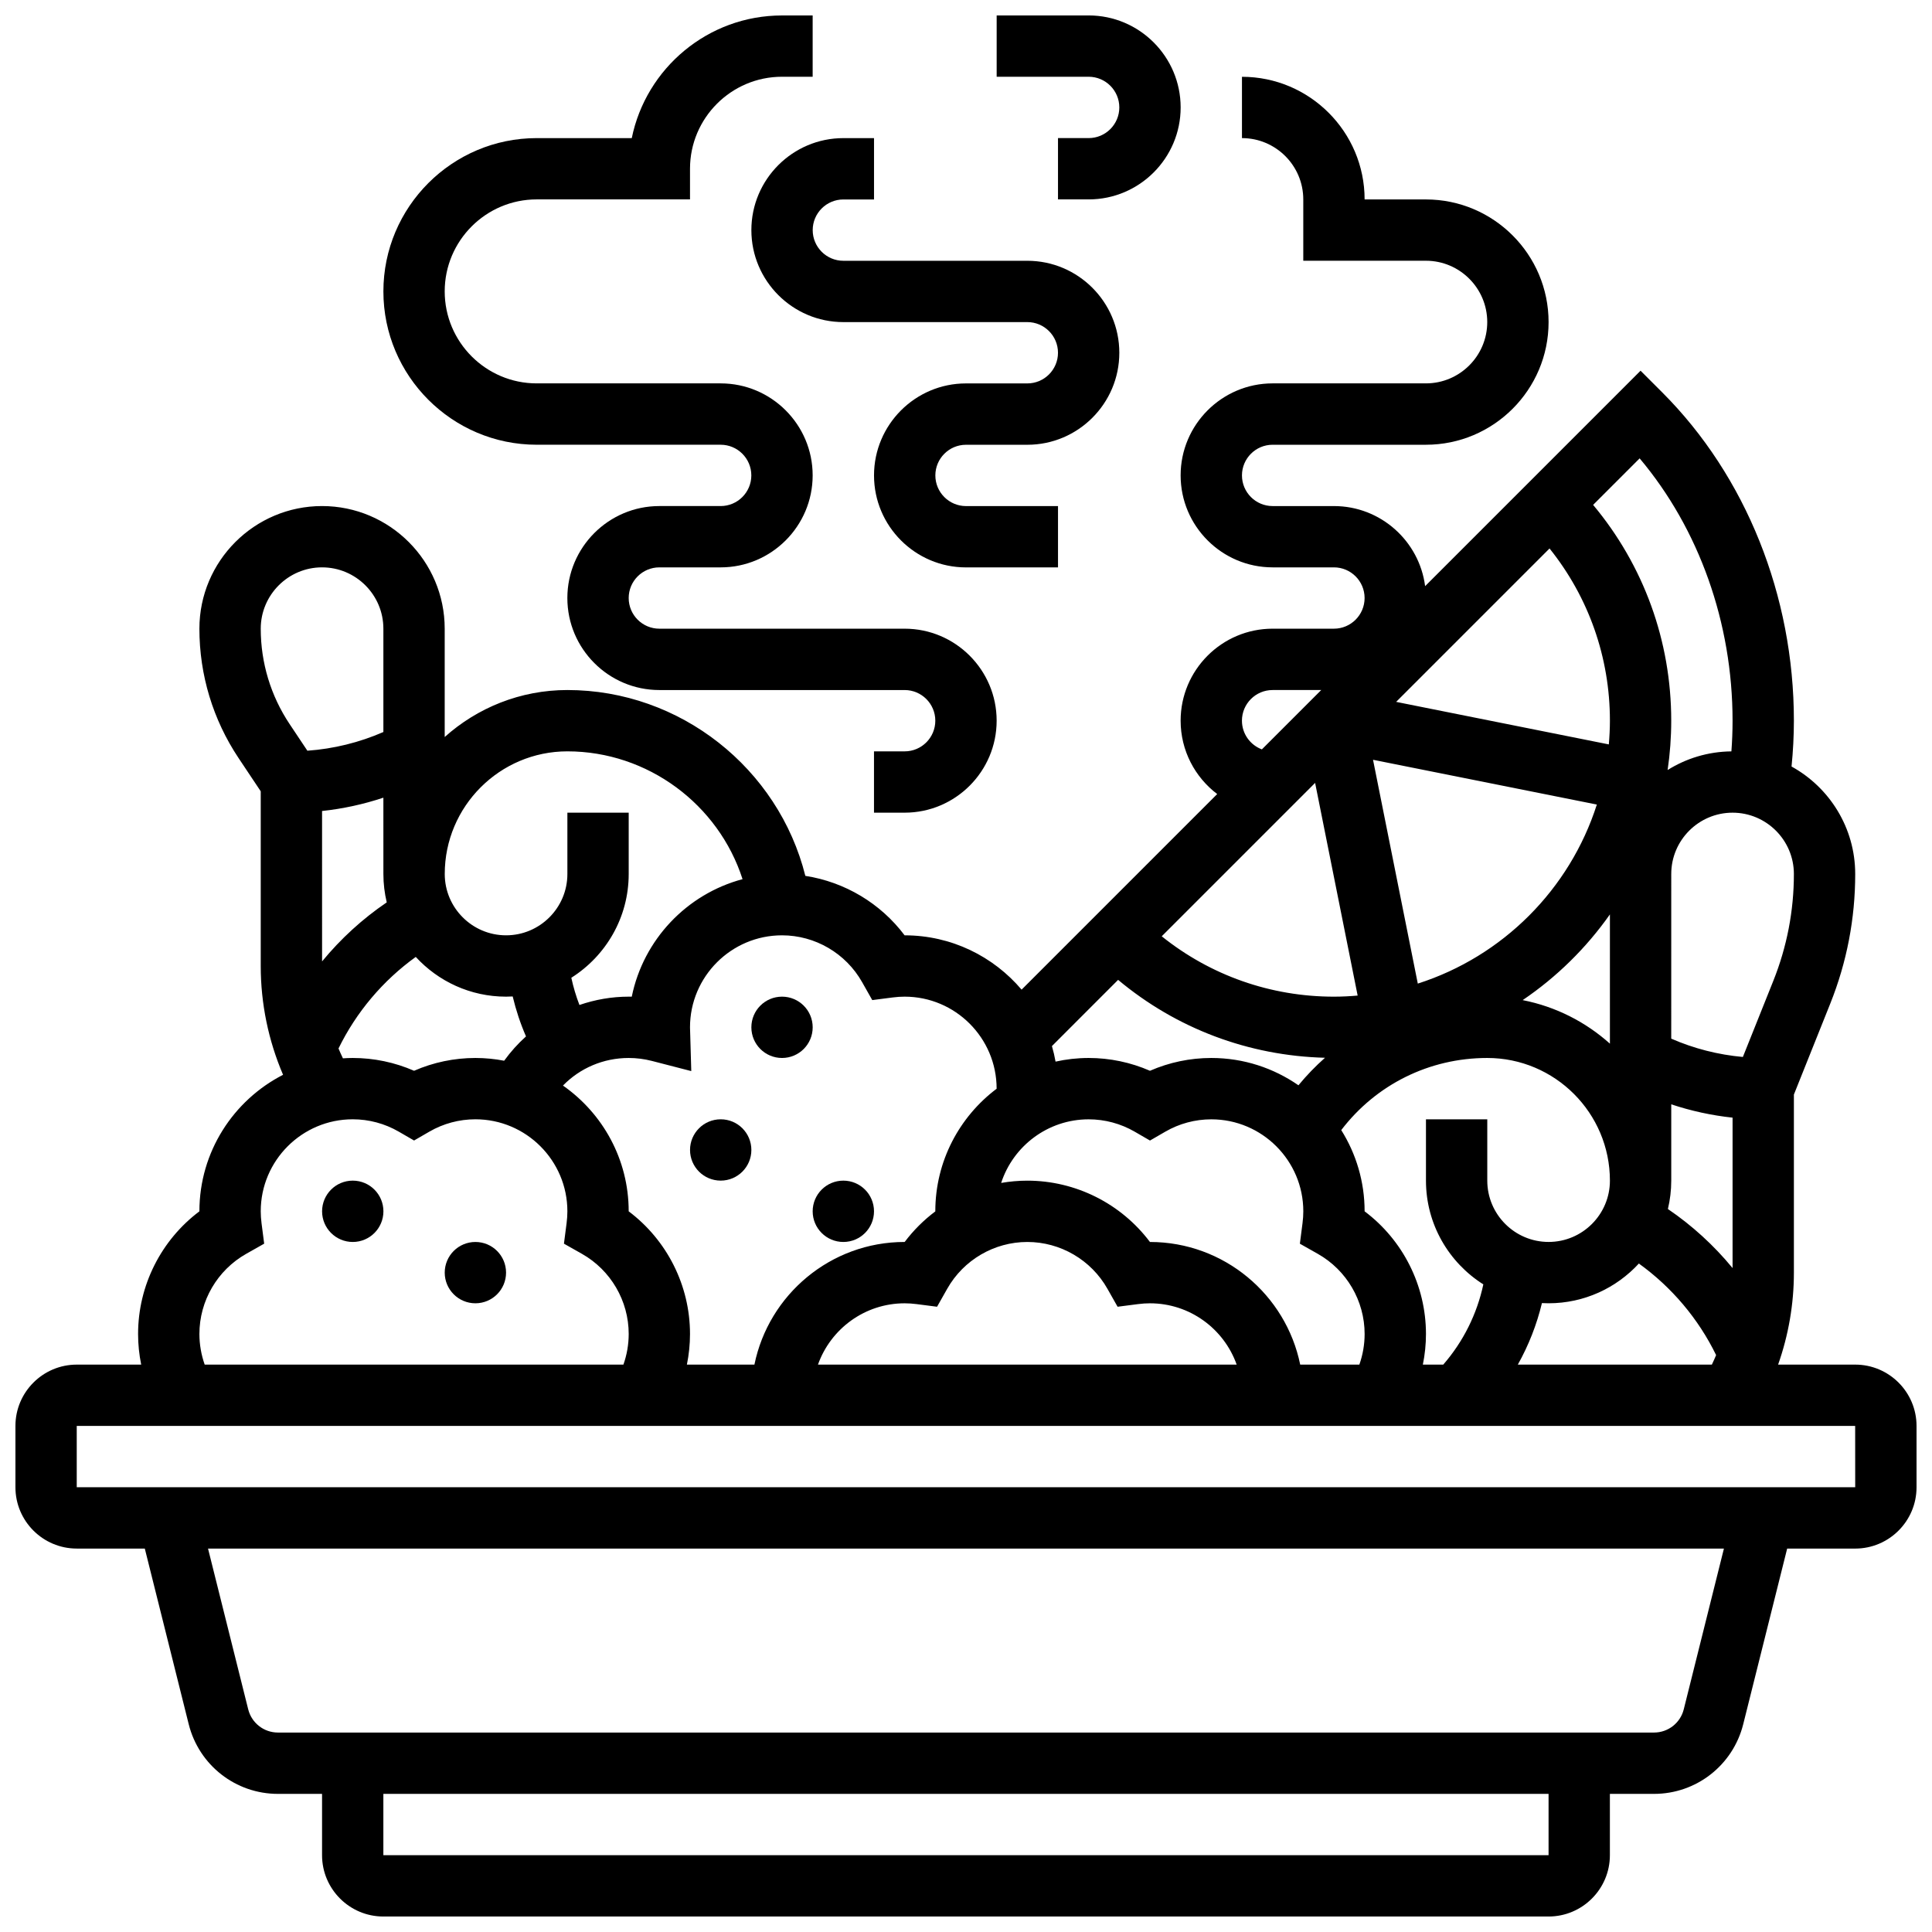 <?xml version="1.0" encoding="UTF-8"?>
<!-- Uploaded to: SVG Repo, www.svgrepo.com, Generator: SVG Repo Mixer Tools -->
<svg width="800px" height="800px" version="1.1" viewBox="144 144 512 512" xmlns="http://www.w3.org/2000/svg">
 <defs>
  <clipPath id="c">
   <path d="m148.09 164h503.81v487.9h-503.81z"/>
  </clipPath>
  <clipPath id="b">
   <path d="m245 148.09h164v211.91h-164z"/>
  </clipPath>
  <clipPath id="a">
   <path d="m408 148.09h49v48.906h-49z"/>
  </clipPath>
 </defs>
 <g clip-path="url(#c)">
  <path d="m635.65 505.64h-20.434c2.75-7.789 4.184-16.039 4.184-24.379v-47.191l9.633-24.086c4.391-10.977 6.617-22.535 6.617-34.359 0-12.258-6.824-22.953-16.871-28.488 0.398-4.027 0.621-8.09 0.621-12.141 0-33.125-12.715-64.836-34.883-87.004l-5.75-5.75-57.094 57.094c-1.551-11.957-11.793-21.223-24.164-21.223h-16.25c-4.481 0-8.125-3.644-8.125-8.125s3.644-8.125 8.125-8.125h40.629c17.922 0 32.504-14.582 32.504-32.504s-14.582-32.504-32.504-32.504h-16.25c0-17.922-14.582-32.504-32.504-32.504v16.25c8.961 0 16.25 7.293 16.25 16.25v16.25h32.504c8.961 0 16.25 7.293 16.25 16.25 0 8.961-7.293 16.25-16.25 16.25h-40.629c-13.441 0-24.379 10.938-24.379 24.379 0 13.441 10.938 24.379 24.379 24.379h16.25c4.481 0 8.125 3.644 8.125 8.125s-3.644 8.125-8.125 8.125h-16.25c-13.441 0-24.379 10.938-24.379 24.379 0 7.934 3.809 14.988 9.691 19.445l-51.836 51.836c-7.457-8.793-18.582-14.395-30.992-14.395h-0.008c-6.375-8.488-15.852-14.141-26.309-15.758-7.129-28.492-33.152-49.25-63.07-49.25-12.477 0-23.871 4.719-32.504 12.453v-28.703c0-17.922-14.582-32.504-32.504-32.504-17.922 0-32.504 14.582-32.504 32.504 0 12.242 3.59 24.098 10.379 34.281l5.875 8.809v46.297c0 9.949 2.035 19.766 5.918 28.832-13.145 6.734-22.172 20.414-22.172 36.176v0.008c-10.133 7.613-16.25 19.645-16.25 32.496 0 2.742 0.281 5.461 0.824 8.125h-17.078c-8.961 0-16.25 7.293-16.25 16.25v16.25c0 8.961 7.293 16.25 16.25 16.25h18.035l11.637 46.543c2.719 10.875 12.441 18.469 23.648 18.469h11.688v16.25c0 8.961 7.293 16.25 16.25 16.25h308.79c8.961 0 16.25-7.293 16.25-16.25v-16.25h11.688c11.207 0 20.93-7.594 23.648-18.465l11.645-46.543h18.035c8.961 0 16.25-7.293 16.25-16.25v-16.25c0-8.965-7.289-16.254-16.25-16.254zm-243.32-15.34 2.691-4.758c4.324-7.652 12.461-12.406 21.23-12.406s16.906 4.754 21.23 12.406l2.691 4.758 5.422-0.699c1.105-0.145 2.141-0.211 3.156-0.211 10.594 0 19.625 6.793 22.98 16.25h-110.96c3.356-9.457 12.387-16.25 22.98-16.25 1.02 0 2.051 0.07 3.156 0.211zm96.238 15.34c-3.777-18.523-20.191-32.504-39.812-32.504h-0.008c-7.617-10.137-19.645-16.25-32.496-16.25-2.348 0-4.664 0.211-6.934 0.602 3.18-9.77 12.371-16.855 23.188-16.855 4.277 0 8.488 1.129 12.184 3.266l4.07 2.356 4.07-2.356c3.691-2.137 7.902-3.266 12.18-3.266 13.441 0 24.379 10.938 24.379 24.379 0 1.02-0.07 2.055-0.211 3.16l-0.699 5.422 4.762 2.691c7.644 4.324 12.398 12.461 12.398 21.23 0 2.781-0.48 5.531-1.398 8.125zm114.58-25.59c-4.926-5.992-10.703-11.277-17.137-15.648 0.574-2.414 0.887-4.93 0.887-7.516v-20.227c5.269 1.754 10.73 2.941 16.25 3.531zm-32.504-59.469c-6.41-5.746-14.348-9.82-23.121-11.539 9.016-6.109 16.855-13.816 23.121-22.715zm-50.914-15.918-11.863-59.312 59.312 11.863c-7.184 22.484-24.965 40.266-47.449 47.449zm50.625-63.387-56.363-11.273 40.652-40.652c10.359 12.918 16 28.844 16 45.645 0 2.117-0.113 4.207-0.289 6.281zm-77.836 10.199 11.273 56.363c-2.074 0.18-4.164 0.289-6.281 0.289-16.801 0-32.727-5.641-45.641-16zm13.117 113.54v-0.008c0-7.898-2.273-15.273-6.191-21.52 9.195-12.047 23.301-19.113 38.695-19.113 17.922 0 32.504 14.582 32.504 32.504 0 8.961-7.293 16.25-16.25 16.25-8.961 0-16.25-7.293-16.25-16.25v-16.25h-16.25v16.25c0 11.566 6.078 21.734 15.203 27.496-1.676 7.852-5.332 15.188-10.617 21.258h-5.41c0.543-2.664 0.824-5.387 0.824-8.125-0.008-12.848-6.121-24.879-16.258-32.492zm46.992 24.32c0.586 0.031 1.172 0.047 1.762 0.047 9.457 0 17.98-4.062 23.926-10.531 8.691 6.25 15.777 14.625 20.473 24.266-0.352 0.848-0.73 1.688-1.125 2.516h-51.422c2.859-5.102 5.016-10.59 6.387-16.297zm61.316-85.391-8.066 20.164c-6.535-0.59-12.977-2.223-18.984-4.856l0.004-43.633c0-8.961 7.293-16.25 16.25-16.25 8.961 0 16.25 7.293 16.25 16.25 0 9.746-1.836 19.273-5.453 28.324zm-10.797-68.953c0 2.711-0.105 5.43-0.309 8.133-6.199 0.059-11.988 1.863-16.902 4.941 0.629-4.269 0.957-8.633 0.957-13.074 0-21.145-7.305-41.16-20.699-57.191l12.328-12.328c15.73 18.672 24.625 43.559 24.625 69.52zm-130.02 0c0-4.481 3.644-8.125 8.125-8.125h12.887l-15.73 15.73c-3.078-1.16-5.281-4.125-5.281-7.606zm-32.816 68.684c15.43 12.895 34.559 20.121 54.828 20.645-2.516 2.227-4.867 4.66-7.039 7.293-6.562-4.559-14.523-7.238-23.098-7.238-5.606 0-11.145 1.164-16.25 3.394-5.106-2.231-10.648-3.394-16.25-3.394-3.012 0-5.945 0.34-8.77 0.965-0.25-1.398-0.57-2.773-0.961-4.117zm-67.844 0.602 2.691 4.758 5.422-0.699c1.105-0.145 2.141-0.211 3.156-0.211 13.441 0 24.379 10.934 24.379 24.379v0.023c-9.859 7.418-16.25 19.215-16.25 32.48v0.027c-3.047 2.285-5.789 5.004-8.117 8.098h-0.008c-19.621 0-36.039 13.98-39.812 32.504h-17.895c0.543-2.664 0.824-5.387 0.824-8.125 0-12.848-6.117-24.879-16.25-32.496v-0.008c0-13.777-6.898-25.969-17.418-33.32 4.5-4.617 10.699-7.312 17.418-7.312 2.074 0 4.133 0.262 6.117 0.773l10.469 2.703-0.312-10.805-0.012-0.32c-0.004-0.156-0.012-0.316-0.012-0.477 0-13.441 10.938-24.379 24.379-24.379 8.77 0 16.906 4.754 21.23 12.406zm-137.59 20.191c-0.41-0.863-0.805-1.73-1.168-2.609 4.699-9.637 11.785-18.016 20.473-24.266 5.945 6.469 14.469 10.531 23.926 10.531 0.59 0 1.18-0.02 1.762-0.051 0.867 3.625 2.035 7.164 3.527 10.586-2.141 1.926-4.086 4.082-5.789 6.445-2.469-0.473-5.019-0.73-7.625-0.73-5.606 0-11.145 1.164-16.25 3.394-5.109-2.231-10.648-3.394-16.254-3.394-0.875 0-1.738 0.039-2.602 0.094zm-5.527-65.543c5.523-0.59 10.98-1.777 16.25-3.531l0.004 20.227c0 2.59 0.312 5.102 0.887 7.516-6.438 4.371-12.211 9.656-17.137 15.648zm65.008-15.809c21.355 0 40.062 14.098 46.426 33.871-14.785 3.941-26.281 16.027-29.359 31.145-0.27-0.008-0.539-0.008-0.812-0.008-4.5 0-8.902 0.781-13.055 2.207-0.902-2.344-1.621-4.762-2.148-7.215 9.125-5.762 15.203-15.93 15.203-27.496v-16.25h-16.25v16.25c0 8.961-7.293 16.25-16.25 16.25-8.961 0-16.25-7.293-16.25-16.25-0.008-17.922 14.574-32.504 32.496-32.504zm-65.008-48.758c8.961 0 16.25 7.293 16.25 16.25v27.383c-6.363 2.785-13.211 4.465-20.141 4.957l-4.715-7.07c-5-7.504-7.644-16.242-7.644-25.266 0-8.961 7.289-16.254 16.25-16.254zm-32.504 203.15c0-8.77 4.754-16.906 12.402-21.23l4.762-2.691-0.699-5.422c-0.141-1.109-0.211-2.141-0.211-3.16 0-13.441 10.938-24.379 24.379-24.379 4.277 0 8.488 1.129 12.184 3.266l4.07 2.356 4.07-2.356c3.691-2.137 7.902-3.266 12.18-3.266 13.441 0 24.379 10.934 24.379 24.379 0 1.02-0.07 2.055-0.211 3.16l-0.699 5.422 4.762 2.691c7.644 4.324 12.398 12.461 12.398 21.23 0 2.781-0.48 5.531-1.398 8.125h-110.97c-0.914-2.598-1.398-5.344-1.398-8.125zm357.54 138.14h-308.79v-16.25h308.79zm35.828-38.66c-0.906 3.625-4.148 6.156-7.883 6.156h-364.67c-3.734 0-6.977-2.531-7.883-6.156l-10.648-42.602h401.73zm45.434-58.852h-471.31v-16.25h471.3l0.012 16.25h-0.008z"/>
 </g>
 <path d="m245.61 465.01c0 4.484-3.637 8.125-8.125 8.125s-8.129-3.641-8.129-8.125c0-4.488 3.641-8.129 8.129-8.129s8.125 3.641 8.125 8.129"/>
 <path d="m278.11 481.26c0 4.488-3.637 8.125-8.125 8.125s-8.129-3.637-8.129-8.125c0-4.488 3.641-8.125 8.129-8.125s8.125 3.637 8.125 8.125"/>
 <path d="m343.12 448.75c0 4.488-3.637 8.125-8.125 8.125-4.488 0-8.129-3.637-8.129-8.125 0-4.488 3.641-8.125 8.129-8.125 4.488 0 8.125 3.637 8.125 8.125"/>
 <path d="m375.62 465.01c0 4.484-3.637 8.125-8.125 8.125-4.488 0-8.129-3.641-8.129-8.125 0-4.488 3.641-8.129 8.129-8.129 4.488 0 8.125 3.641 8.125 8.129"/>
 <path d="m359.37 416.25c0 4.488-3.637 8.125-8.125 8.125-4.488 0-8.125-3.637-8.125-8.125s3.637-8.125 8.125-8.125c4.488 0 8.125 3.637 8.125 8.125"/>
 <g clip-path="url(#b)">
  <path d="m286.23 261.86h48.754c4.481 0 8.125 3.644 8.125 8.125s-3.644 8.125-8.125 8.125h-16.25c-13.441 0-24.379 10.938-24.379 24.379s10.938 24.379 24.379 24.379h65.008c4.481 0 8.125 3.644 8.125 8.125s-3.644 8.125-8.125 8.125h-8.125v16.25h8.125c13.441 0 24.379-10.938 24.379-24.379s-10.938-24.379-24.379-24.379h-65.008c-4.481 0-8.125-3.644-8.125-8.125s3.644-8.125 8.125-8.125h16.25c13.441 0 24.379-10.938 24.379-24.379 0-13.441-10.938-24.379-24.379-24.379h-48.754c-13.441 0-24.379-10.938-24.379-24.379s10.938-24.379 24.379-24.379h40.629v-8.125c0-13.441 10.938-24.379 24.379-24.379h8.125v-16.242h-8.125c-19.621 0-36.039 13.98-39.812 32.504h-25.195c-22.402 0-40.629 18.227-40.629 40.629 0 22.402 18.227 40.629 40.629 40.629z"/>
 </g>
 <path d="m343.12 204.98c0 13.441 10.938 24.379 24.379 24.379h48.754c4.481 0 8.125 3.644 8.125 8.125s-3.644 8.125-8.125 8.125h-16.25c-13.441 0-24.379 10.934-24.379 24.379 0 13.441 10.938 24.379 24.379 24.379h24.379v-16.25h-24.379c-4.481 0-8.125-3.644-8.125-8.125s3.644-8.125 8.125-8.125h16.25c13.441 0 24.379-10.934 24.379-24.379 0-13.441-10.938-24.379-24.379-24.379h-48.754c-4.481 0-8.125-3.644-8.125-8.125s3.644-8.125 8.125-8.125h8.125v-16.258h-8.125c-13.441 0-24.379 10.934-24.379 24.379z"/>
 <g clip-path="url(#a)">
  <path d="m440.63 172.47c0 4.481-3.644 8.125-8.125 8.125h-8.125v16.25h8.125c13.441 0 24.379-10.934 24.379-24.379-0.004-13.441-10.938-24.375-24.379-24.375h-24.379v16.25h24.379c4.481 0 8.125 3.648 8.125 8.129z"/>
 </g>
</svg>